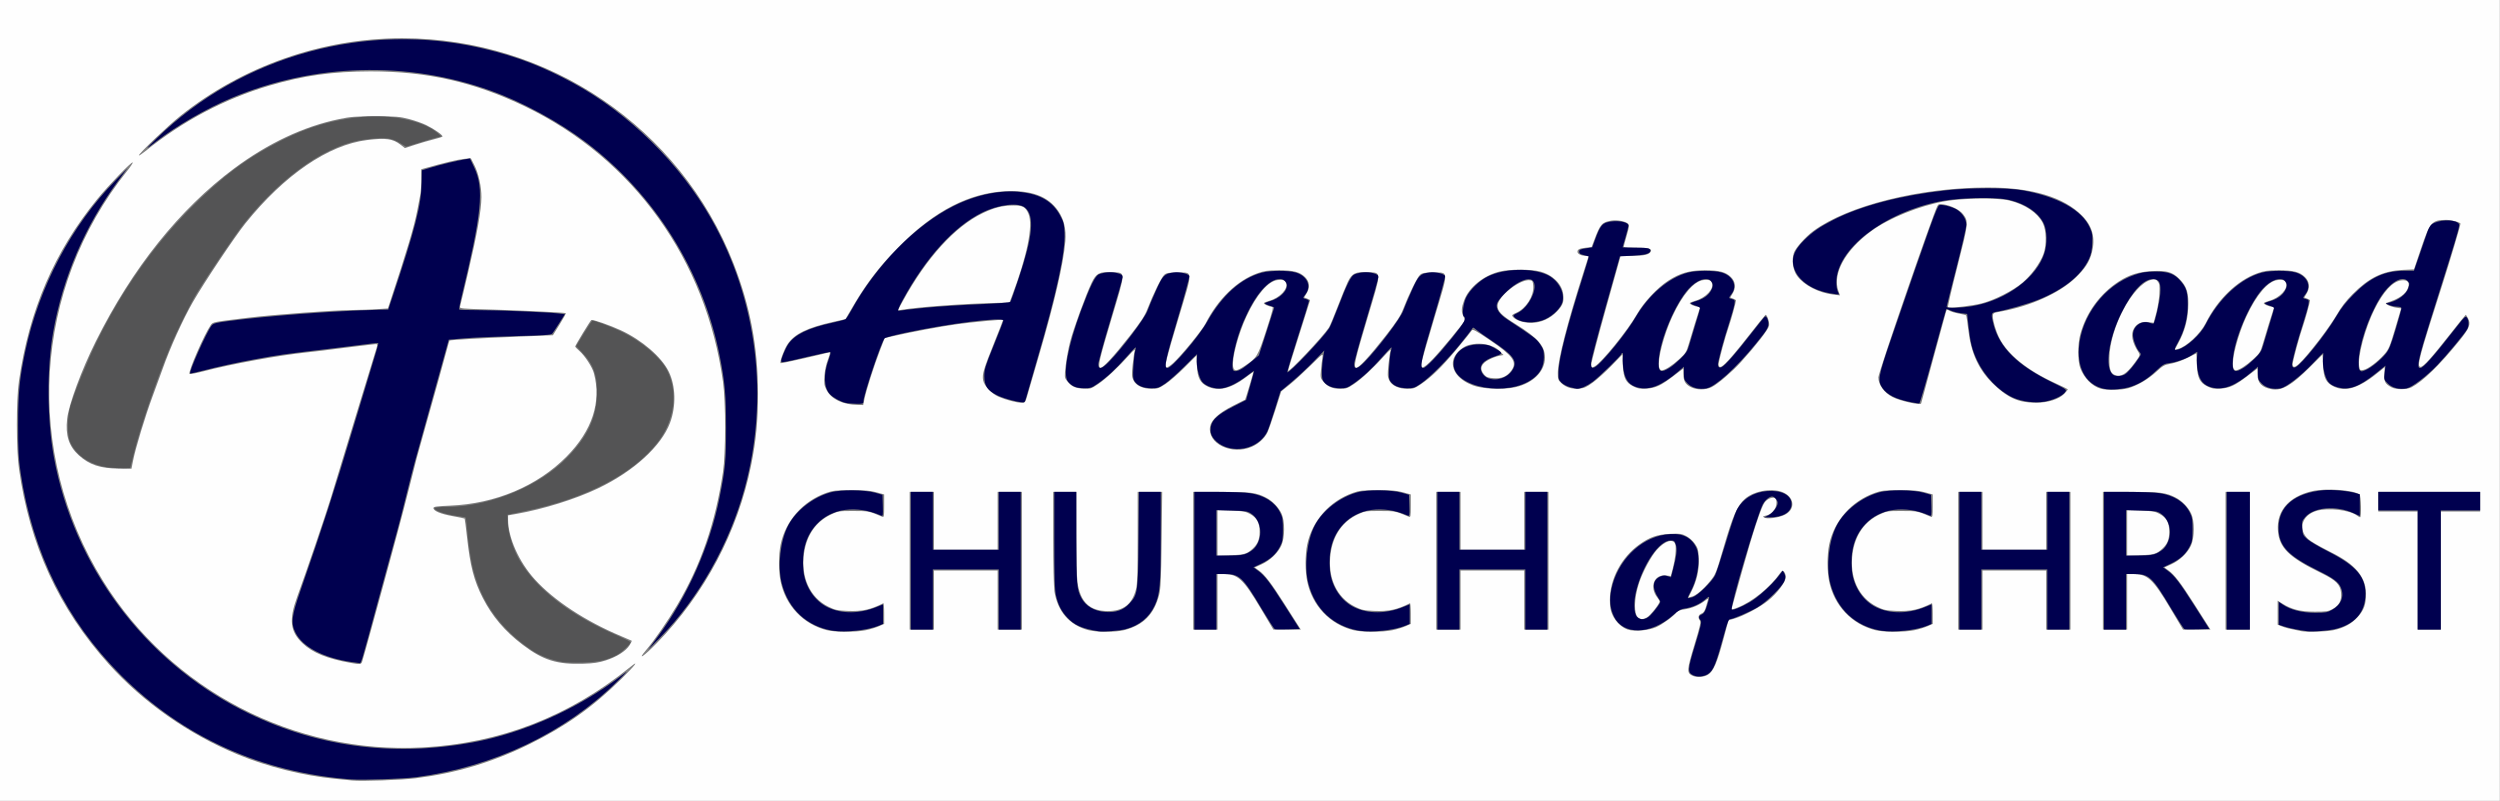 <?xml version="1.0" encoding="UTF-8" standalone="no"?>
<!-- Created with Inkscape (http://www.inkscape.org/) -->

<svg
   version="1.1"
   id="svg28600"
   width="300"
   height="96.111"
   viewBox="0 0 300 96.111"
   sodipodi:docname="NLsmall.svg"
   inkscape:version="1.1.1 (3bf5ae0d25, 2021-09-20)"
   xmlns:inkscape="http://www.inkscape.org/namespaces/inkscape"
   xmlns:sodipodi="http://sodipodi.sourceforge.net/DTD/sodipodi-0.dtd"
   xmlns="http://www.w3.org/2000/svg"
   xmlns:svg="http://www.w3.org/2000/svg">
  <rect x="0" y="0" width="300" height="96.111" fill="#808080" stroke="none"/>
  <defs
     id="defs28604" />
  <sodipodi:namedview
     id="namedview28602"
     pagecolor="#ffffff"
     bordercolor="#666666"
     borderopacity="1.0"
     inkscape:pageshadow="2"
     inkscape:pageopacity="0.0"
     inkscape:pagecheckerboard="0"
     showgrid="false"
     inkscape:zoom="1.0925782"
     inkscape:cx="-64.526276"
     inkscape:cy="27.915623"
     inkscape:window-width="1600"
     inkscape:window-height="829"
     inkscape:window-x="-8"
     inkscape:window-y="-8"
     inkscape:window-maximized="1"
     inkscape:current-layer="g28606"
     fit-margin-top="0"
     fit-margin-left="0"
     fit-margin-right="0"
     fit-margin-bottom="0" />
  <g
     inkscape:groupmode="layer"
     inkscape:label="Image"
     id="g28606"
     transform="translate(313.158,-160.191)">
    <g
       id="g29022"
       transform="matrix(0.434,0,0,0.434,-314.142,157.663)">
      <path
         style="fill:#fefefe;stroke-width:0.32"
         d="M 2.265,116.545 V 5.825 H 347.865 693.465 v 110.72 110.72 H 347.865 2.265 Z M 117.145,221.025 c 11.225,-1.409 21.311,-4.434 31.52,-9.455 10.045,-4.941 17.63,-10.33 25.52,-18.134 3.787,-3.746 4.919,-5.267 2.4,-3.226 -16.933,13.723 -36.013,21.121 -57.444,22.275 C 83.54,214.402 49.514,196.674 30.734,166.424 8.7,130.933 11.37,85.651 37.417,53.095 c 0.955,-1.193 1.65,-2.255 1.545,-2.36 -0.293,-0.293 -6.646,6.281 -9.785,10.125 -11.912,14.586 -18.88,30.784 -21.683,50.404 -0.767,5.366 -0.76,18.587 0.012,24.132 2.937,21.089 11.018,38.688 24.79,53.991 9.52,10.579 22.106,19.417 35.643,25.03 8.237,3.415 18.16,5.898 26.997,6.755 1.919,0.186 4.065,0.395 4.769,0.465 2.605,0.259 13.567,-0.126 17.44,-0.613 z m 357.376,-28.646 c 1.476,-0.9 2.537,-3.328 4.237,-9.695 l 1.426,-5.339 1.676,-0.487 c 2.496,-0.726 7.057,-3.16 9.259,-4.942 2.61,-2.112 4.905,-5.183 4.905,-6.562 0,-0.577 -0.222,-1.234 -0.494,-1.459 -0.414,-0.344 -0.578,-0.291 -1.01,0.327 -2.828,4.038 -7.823,8.072 -11.923,9.629 -1.555,0.591 -1.649,0.595 -1.483,0.063 0.098,-0.312 1.393,-4.96 2.877,-10.328 2.889,-10.449 5.222,-17.535 6.209,-18.861 0.693,-0.931 1.98,-1.492 2.747,-1.198 0.694,0.266 0.677,2.084 -0.028,3.107 -0.741,1.075 -1.363,1.522 -2.468,1.773 -0.826,0.188 -0.867,0.25 -0.356,0.535 0.809,0.453 3.685,0.096 5.422,-0.672 3.02,-1.336 3.125,-4.484 0.205,-6.097 -2.849,-1.573 -8.301,-0.787 -10.997,1.586 -2.106,1.854 -3.324,4.627 -5.872,13.373 -2.124,7.29 -2.215,7.515 -3.818,9.459 -1.92,2.327 -3.807,3.9 -5.055,4.213 l -0.887,0.223 0.795,-1.569 c 1.547,-3.053 2.211,-5.931 2.089,-9.048 -0.1,-2.556 -0.212,-2.995 -1.076,-4.238 -0.554,-0.797 -1.575,-1.704 -2.4,-2.131 -1.284,-0.666 -1.756,-0.729 -4.476,-0.601 -3.575,0.169 -5.584,0.867 -8.513,2.956 -4.908,3.503 -8.131,9.549 -8.124,15.245 0.003,2.114 0.157,2.994 0.749,4.266 0.869,1.866 2.535,3.446 4.222,4.002 1.782,0.588 5.704,0.254 7.822,-0.666 1.709,-0.743 4.891,-3.074 5.672,-4.156 0.231,-0.321 1.071,-0.628 2.08,-0.761 1.961,-0.26 4.074,-1.128 5.63,-2.315 0.936,-0.714 1.068,-0.747 0.918,-0.23 -0.096,0.332 -0.355,1.229 -0.575,1.994 -0.261,0.908 -0.642,1.483 -1.097,1.655 -0.925,0.352 -1.157,1.055 -0.607,1.84 0.399,0.569 0.237,1.335 -1.471,6.976 -2.064,6.815 -2.12,7.598 -0.6,8.373 1.17,0.597 3.198,0.486 4.391,-0.241 z m -19.267,-15.773 c -1.286,-0.94 -1.206,-5.241 0.176,-9.501 0.997,-3.074 3.348,-7.471 4.943,-9.244 2.336,-2.598 4.675,-3.247 5.133,-1.424 0.27,1.077 -0.068,4.143 -0.733,6.637 l -0.538,2.02 -1.341,-0.151 c -3.273,-0.369 -4.669,3.192 -2.389,6.091 0.351,0.447 0.639,0.946 0.639,1.11 0,0.641 -2.649,3.951 -3.523,4.403 -1.137,0.588 -1.629,0.6 -2.368,0.06 z m -352.849,12.151 c 0.156,-0.411 1.32,-4.551 2.587,-9.2 1.266,-4.649 2.78,-10.18 3.364,-12.292 0.584,-2.112 1.347,-4.92 1.696,-6.24 0.349,-1.32 1.359,-5.064 2.244,-8.32 0.885,-3.256 2.342,-8.872 3.239,-12.48 1.874,-7.545 1.91,-7.677 4.26,-16 2.531,-8.962 5.218,-18.633 5.999,-21.595 0.371,-1.405 0.712,-2.593 0.759,-2.64 0.172,-0.172 9.24,-0.692 18.795,-1.078 l 9.803,-0.396 0.597,-0.963 c 0.328,-0.529 0.917,-1.477 1.308,-2.105 1.147,-1.842 1.743,-2.956 1.632,-3.051 -0.194,-0.165 -13.83,-0.806 -21.63,-1.018 -6.914,-0.187 -7.749,-0.266 -7.608,-0.723 0.087,-0.282 0.527,-2.096 0.979,-4.032 0.451,-1.936 1.023,-4.384 1.272,-5.44 2.461,-10.474 3.667,-17.311 3.678,-20.852 0.009,-2.912 -0.775,-6.493 -1.918,-8.757 l -1.009,-1.998 -1.973,0.196 c -1.676,0.167 -5.493,1.076 -10.533,2.508 l -1.2,0.341 v 2.825 c 0,1.554 -0.136,3.516 -0.302,4.361 -0.166,0.845 -0.536,2.76 -0.822,4.256 -0.832,4.354 -2.812,11.003 -7.527,25.28 l -0.581,1.76 -2.984,0.204 c -1.641,0.112 -4.805,0.22 -7.03,0.24 -5.203,0.046 -21.54,1.254 -28.594,2.115 -9.881,1.205 -9.76,1.181 -10.381,2.061 -1.766,2.499 -6.344,13.04 -5.859,13.491 0.132,0.123 1.825,-0.191 3.761,-0.698 7.76,-2.033 20.67,-4.397 28.64,-5.246 2.552,-0.272 6.152,-0.704 8,-0.96 1.848,-0.256 4.8,-0.621 6.56,-0.811 1.76,-0.19 3.596,-0.407 4.08,-0.483 0.969,-0.152 1.019,-0.039 0.58,1.319 -0.365,1.128 -2.284,7.403 -4.444,14.528 -1.424,4.697 -5.421,17.842 -8.126,26.72 -1.403,4.604 -6.9,20.747 -9.262,27.2 -2.357,6.437 -1.992,9.636 1.471,12.912 2.8,2.648 6.846,4.287 13.461,5.454 2.488,0.439 2.715,0.409 3.02,-0.394 z m 67.38,-0.337 c 3.028,-0.969 5.572,-2.597 6.561,-4.196 0.392,-0.634 0.66,-1.192 0.596,-1.24 -0.064,-0.048 -1.413,-0.631 -2.997,-1.294 -9.795,-4.103 -18.56,-9.874 -23.824,-15.687 -4.356,-4.81 -7.376,-11.553 -7.376,-16.467 v -1.208 l 2.32,-0.407 c 7.414,-1.301 16.377,-4.107 22.571,-7.065 9.83,-4.694 17.486,-11.669 19.904,-18.132 1.719,-4.594 1.577,-10.182 -0.358,-14.141 -1.981,-4.052 -7.417,-8.739 -13.274,-11.446 -3.035,-1.403 -7.782,-3.043 -8.149,-2.815 -0.302,0.187 -4.453,7.009 -4.453,7.319 0,0.112 0.529,0.667 1.177,1.234 1.493,1.308 3.52,4.424 3.983,6.123 2.159,7.934 -0.451,15.901 -7.559,23.077 -8.074,8.151 -19.605,13.01 -32.16,13.55 -3.739,0.161 -4.64,0.29 -4.64,0.662 0,0.813 1.968,1.648 5.285,2.244 1.775,0.319 3.276,0.632 3.336,0.697 0.06,0.065 0.354,2.349 0.654,5.077 0.888,8.079 1.915,12.048 4.346,16.802 2.629,5.14 6.116,9.244 11.019,12.967 5.669,4.305 9.501,5.51 16.8,5.281 2.836,-0.089 4.267,-0.303 6.24,-0.935 z m 14.139,-4.829 c 13.241,-13.629 22.331,-30.783 26.031,-49.123 1.358,-6.733 1.904,-12.373 1.904,-19.683 0,-12.918 -2.132,-24.261 -6.795,-36.16 -14.689,-37.478 -51.126,-62.235 -91.599,-62.235 -22.093,0 -43.989,7.659 -61.28,21.434 -3.422,2.726 -11.52,10.431 -11.52,10.961 0,0.16 0.828,-0.378 1.84,-1.197 10.25,-8.289 21.882,-14.436 34.197,-18.072 9.422,-2.782 17.572,-3.933 27.963,-3.95 15.569,-0.025 28.855,2.98 42.72,9.663 30.069,14.494 50.118,42.378 54.783,76.194 0.773,5.6 0.766,19.755 -0.011,24.96 -2.105,14.095 -6.109,25.697 -12.727,36.881 -2.512,4.245 -6.254,9.648 -8.531,12.319 -2.623,3.077 -0.618,1.755 3.024,-1.994 z m 57.774,-3.513 c 1.184,-0.251 2.804,-0.744 3.6,-1.096 l 1.447,-0.64 v -2.925 c 0,-1.609 -0.108,-2.87 -0.24,-2.804 -3.584,1.8 -5.846,2.286 -9.893,2.123 -2.809,-0.113 -3.451,-0.253 -5.291,-1.159 -5.134,-2.528 -7.696,-8.185 -6.724,-14.852 0.729,-5.001 3.294,-8.674 7.427,-10.633 1.999,-0.947 2.246,-0.986 6.241,-0.974 4.236,0.012 4.137,-0.007 7.92,1.581 0.512,0.215 0.56,-0.041 0.56,-2.964 v -3.199 l -2.16,-0.596 c -1.671,-0.461 -3.246,-0.594 -6.96,-0.587 -4.188,0.008 -5.065,0.103 -6.88,0.748 -6.462,2.298 -11.269,7.729 -12.64,14.283 -0.6,2.868 -0.599,7.378 0.002,10.24 1.39,6.621 6.187,11.711 12.639,13.414 2.288,0.604 8.19,0.625 10.953,0.039 z m 71.457,-0.029 c 5.259,-1.37 8.242,-4.411 9.63,-9.818 0.418,-1.627 0.545,-4.501 0.672,-15.206 l 0.157,-13.2 h -3.394 -3.394 v 12.573 c 0,10.099 -0.094,12.932 -0.476,14.401 -1.076,4.133 -3.51,5.992 -7.827,5.979 -4.97,-0.015 -7.545,-2.471 -8.338,-7.957 -0.168,-1.164 -0.309,-7.264 -0.312,-13.556 l -0.006,-11.44 h -3.2 -3.2 l 0.003,12.72 c 0.001,7.215 0.146,13.62 0.334,14.8 0.883,5.54 4.164,9.313 9.297,10.694 2.335,0.628 7.664,0.633 10.056,0.01 z m 74.143,0.029 c 1.184,-0.251 2.804,-0.744 3.6,-1.096 l 1.447,-0.64 v -2.925 c 0,-1.609 -0.108,-2.87 -0.24,-2.804 -3.584,1.8 -5.846,2.286 -9.893,2.123 -2.809,-0.113 -3.451,-0.253 -5.291,-1.159 -5.134,-2.528 -7.696,-8.185 -6.724,-14.852 0.729,-5.001 3.294,-8.674 7.427,-10.633 1.999,-0.947 2.246,-0.986 6.241,-0.974 4.236,0.012 4.137,-0.007 7.92,1.581 0.512,0.215 0.56,-0.041 0.56,-2.964 v -3.199 l -2.16,-0.596 c -1.671,-0.461 -3.246,-0.594 -6.96,-0.587 -4.188,0.008 -5.065,0.103 -6.88,0.748 -6.462,2.298 -11.269,7.729 -12.64,14.283 -0.6,2.868 -0.599,7.378 0.003,10.24 1.39,6.621 6.187,11.711 12.639,13.414 2.288,0.604 8.19,0.625 10.953,0.039 z m 144.32,0 c 1.184,-0.251 2.804,-0.744 3.6,-1.096 l 1.447,-0.64 v -2.925 c 0,-1.609 -0.108,-2.87 -0.24,-2.804 -3.584,1.8 -5.846,2.286 -9.893,2.123 -2.809,-0.113 -3.451,-0.253 -5.291,-1.159 -5.134,-2.528 -7.696,-8.185 -6.724,-14.852 0.729,-5.001 3.294,-8.674 7.427,-10.633 1.999,-0.947 2.246,-0.986 6.241,-0.974 4.236,0.012 4.137,-0.007 7.92,1.581 0.512,0.215 0.56,-0.041 0.56,-2.964 v -3.199 l -2.16,-0.596 c -1.671,-0.461 -3.246,-0.594 -6.96,-0.587 -4.188,0.008 -5.065,0.103 -6.88,0.748 -6.462,2.298 -11.269,7.729 -12.64,14.283 -0.6,2.868 -0.599,7.378 0.003,10.24 1.39,6.621 6.187,11.711 12.639,13.414 2.288,0.604 8.19,0.625 10.953,0.039 z m 115.809,0.006 c 2.939,-0.623 5.048,-1.776 6.788,-3.711 1.707,-1.898 2.253,-3.447 2.253,-6.388 1.3e-4,-2.609 -1.044,-5.014 -3.038,-6.999 -1.803,-1.795 -3.743,-3.044 -8.186,-5.272 -1.97,-0.987 -4.085,-2.238 -4.7,-2.778 -2.998,-2.632 -1.878,-6.619 2.205,-7.848 3.167,-0.953 9.153,-0.271 11.201,1.277 0.35,0.264 0.743,0.485 0.875,0.49 0.43,0.018 0.278,-5.962 -0.16,-6.304 -1.614,-1.262 -9.388,-1.8 -13.167,-0.912 -6.292,1.479 -9.729,5.382 -9.416,10.693 0.289,4.905 2.973,7.563 12.116,12.002 3.934,1.91 5.142,3.119 5.358,5.363 0.204,2.127 -0.466,3.446 -2.278,4.484 -1.193,0.684 -1.72,0.764 -5.013,0.764 -3.954,0 -6.388,-0.617 -9.04,-2.29 l -1.2,-0.758 v 3.329 3.329 l 1.2,0.477 c 1.036,0.412 2.061,0.663 5.36,1.312 1.559,0.307 6.908,0.149 8.842,-0.261 z m -386.922,-8.339 v -8.16 h 8.8 8.8 v 8.16 8.16 h 3.36 3.36 v -19.04 -19.04 h -3.36 -3.36 v 8 8 h -8.8 -8.8 v -8 -8 h -3.36 -3.36 v 19.04 19.04 h 3.36 3.36 z m 78.4,0.48 v -7.68 l 1.52,0.002 c 4.128,0.005 5.531,1.285 10.44,9.52 l 3.48,5.838 h 3.796 3.796 l -1.072,-1.68 c -0.59,-0.924 -2.264,-3.552 -3.721,-5.84 -3.337,-5.242 -5.188,-7.654 -6.731,-8.772 l -1.214,-0.88 1.936,-0.889 c 2.331,-1.07 4.512,-3.165 5.439,-5.225 0.979,-2.176 1.006,-6.68 0.052,-8.743 -0.828,-1.791 -2.559,-3.573 -4.369,-4.498 -2.655,-1.357 -4.151,-1.546 -12.311,-1.55 l -7.76,-0.004 v 19.04 19.04 h 3.36 3.36 z m 0,-19.039 v -6.32 l 3.765,0.134 c 3.248,0.116 3.96,0.242 5.184,0.919 1.931,1.069 2.692,2.463 2.686,4.918 -0.005,2.154 -0.516,3.403 -1.927,4.709 -1.545,1.43 -2.353,1.671 -6.109,1.818 l -3.6,0.141 z m 67.2,18.559 v -8.16 h 8.8 8.8 v 8.16 8.16 h 3.36 3.36 v -19.04 -19.04 h -3.36 -3.36 v 8 8 h -8.8 -8.8 v -8 -8 h -3.36 -3.36 v 19.04 19.04 h 3.36 3.36 z m 144.32,0 v -8.16 h 8.8 8.8 v 8.16 8.16 h 3.36 3.36 v -19.04 -19.04 h -3.36 -3.36 v 8 8 h -8.8 -8.8 v -8 -8 h -3.36 -3.36 v 19.04 19.04 h 3.36 3.36 z m 40,0.48 v -7.68 l 1.52,0.002 c 4.128,0.005 5.531,1.285 10.44,9.52 l 3.48,5.838 h 3.796 3.796 l -1.072,-1.68 c -0.59,-0.924 -2.264,-3.552 -3.721,-5.84 -3.337,-5.242 -5.188,-7.654 -6.731,-8.772 l -1.214,-0.88 1.936,-0.889 c 2.331,-1.07 4.512,-3.165 5.439,-5.225 0.979,-2.176 1.006,-6.68 0.052,-8.743 -0.828,-1.791 -2.559,-3.573 -4.369,-4.498 -2.655,-1.357 -4.151,-1.546 -12.311,-1.55 l -7.76,-0.004 v 19.04 19.04 h 3.36 3.36 z m 0,-19.039 v -6.32 l 3.765,0.134 c 3.248,0.116 3.96,0.242 5.184,0.919 1.931,1.069 2.692,2.463 2.686,4.918 -0.005,2.154 -0.516,3.403 -1.927,4.709 -1.545,1.43 -2.353,1.671 -6.109,1.818 l -3.6,0.141 z m 33.92,7.679 v -19.04 h -3.36 -3.36 v 19.04 19.04 h 3.36 3.36 z m 52.8,2.72 v -16.32 h 5.44 5.44 v -2.72 -2.72 h -14.08 -14.08 v 2.72 2.72 h 5.44 5.44 v 16.32 16.32 h 3.2 3.2 z m -638.095,-30.32 c 0.692,-3.538 3.368,-12.354 5.464,-18 1.078,-2.904 2.289,-6.216 2.692,-7.36 2.093,-5.948 5.643,-13.788 8.448,-18.656 3.113,-5.404 11.541,-18.02 14.47,-21.661 10.777,-13.395 22.878,-21.682 33.628,-23.03 5.194,-0.651 7.131,-0.379 9.292,1.304 l 1.178,0.918 2.829,-0.925 c 1.556,-0.509 3.834,-1.172 5.062,-1.474 1.228,-0.302 2.343,-0.651 2.478,-0.775 0.32,-0.294 -2.111,-2.031 -4.47,-3.194 -1.021,-0.504 -3.152,-1.256 -4.736,-1.672 -2.566,-0.674 -3.578,-0.756 -9.28,-0.756 -5.512,0 -6.911,0.106 -10.08,0.766 -9.766,2.032 -19.616,6.665 -28.987,13.634 -15.086,11.219 -28.154,27.546 -38.29,47.841 -3.942,7.894 -7.465,17.426 -7.923,21.439 -0.513,4.494 0.477,7.572 3.231,10.048 2.978,2.678 5.909,3.643 11.19,3.685 l 3.381,0.027 0.423,-2.16 z m 309.351,-3.911 c 1.813,-0.801 3.449,-2.28 4.257,-3.849 0.317,-0.616 1.318,-3.448 2.223,-6.293 l 1.646,-5.173 2.309,-1.853 c 1.27,-1.019 3.873,-3.398 5.786,-5.286 3.446,-3.401 3.476,-3.422 3.289,-2.253 -0.104,0.648 -0.282,2.191 -0.397,3.428 -0.199,2.144 -0.167,2.299 0.696,3.324 1.154,1.371 2.549,1.948 4.714,1.948 1.493,0 1.988,-0.18 3.746,-1.36 2.124,-1.426 5.762,-4.832 8.63,-8.08 0.933,-1.056 1.59,-1.632 1.46,-1.28 -0.129,0.352 -0.392,2.117 -0.584,3.922 -0.307,2.89 -0.284,3.417 0.193,4.417 0.702,1.473 2.605,2.365 5.063,2.374 1.566,0.006 2.045,-0.153 3.582,-1.193 3.098,-2.096 5.87,-4.797 9.961,-9.706 2.188,-2.626 4.101,-4.994 4.252,-5.264 0.225,-0.402 1.083,0.055 4.751,2.529 6.623,4.467 7.871,6.183 6.201,8.529 -1.187,1.667 -2.662,2.324 -4.86,2.165 -1.633,-0.118 -2.073,-0.283 -2.702,-1.015 -1.365,-1.587 -0.879,-2.999 1.437,-4.172 0.839,-0.425 2.069,-0.875 2.732,-1 l 1.206,-0.226 -1.034,-1.067 c -1.812,-1.869 -5.615,-2.594 -8.725,-1.662 -1.919,0.575 -3.921,2.638 -4.2,4.329 -0.456,2.761 1.636,5.337 5.545,6.827 2.562,0.976 8.341,1.216 11.638,0.482 4.921,-1.095 8.234,-4.39 8.234,-8.19 0,-3.196 -1.981,-5.465 -8.055,-9.227 -3.959,-2.453 -5.051,-3.554 -5.051,-5.097 0,-2.557 6.221,-7.455 8.974,-7.067 0.691,0.098 0.798,0.293 0.883,1.626 0.178,2.765 -1.987,6.172 -4.677,7.362 -1.2,0.531 -1.325,0.676 -0.96,1.117 0.804,0.972 2.912,1.671 5.06,1.678 2.677,0.009 5.356,-1.202 7.269,-3.286 1.536,-1.673 1.838,-2.538 1.606,-4.602 -0.322,-2.855 -2.958,-5.44 -6.462,-6.337 -2.479,-0.634 -8.323,-0.632 -11.023,0.005 -4.457,1.05 -8.564,4.357 -9.923,7.988 -0.789,2.108 -0.834,3.191 -0.187,4.432 0.262,0.502 0.38,1.078 0.261,1.28 -0.732,1.247 -6.723,8.458 -8.78,10.565 -2.643,2.709 -3.372,2.92 -3.045,0.881 0.102,-0.638 1.714,-6.254 3.582,-12.481 3.989,-13.297 4.025,-12.359 -0.477,-12.359 -2.38,0 -2.951,0.103 -3.559,0.64 -0.773,0.683 -3.139,5.488 -4.649,9.44 -0.727,1.904 -1.74,3.451 -4.896,7.483 -4.422,5.649 -7.498,8.967 -8.113,8.751 -0.749,-0.263 -0.327,-2.11 3.131,-13.701 3.989,-13.37 3.986,-12.52 0.043,-12.719 -3.345,-0.169 -4.349,0.327 -5.485,2.706 -0.494,1.034 -1.752,4.112 -2.796,6.84 -1.044,2.728 -2.128,5.32 -2.408,5.76 -1.529,2.399 -11.291,12.731 -11.291,11.95 0,-0.196 1.368,-4.626 3.04,-9.845 1.672,-5.219 3.04,-9.559 3.04,-9.645 0,-0.086 -0.371,-0.297 -0.825,-0.47 l -0.825,-0.314 0.665,-1.076 c 1.022,-1.653 0.883,-3.247 -0.394,-4.524 -1.462,-1.462 -3.248,-1.919 -7.421,-1.901 -2.941,0.013 -3.894,0.149 -5.793,0.831 -5.6,2.011 -10.939,7.191 -14.301,13.873 -0.913,1.815 -6.71,8.9 -8.979,10.974 -0.827,0.756 -1.659,1.278 -1.849,1.16 -0.553,-0.342 -0.186,-1.827 3.422,-13.855 3.989,-13.297 4.025,-12.359 -0.477,-12.359 -2.38,0 -2.951,0.103 -3.559,0.64 -0.773,0.683 -3.139,5.488 -4.649,9.44 -0.727,1.904 -1.74,3.451 -4.896,7.483 -4.422,5.649 -7.498,8.967 -8.113,8.751 -0.749,-0.263 -0.327,-2.11 3.131,-13.701 3.989,-13.37 3.986,-12.52 0.043,-12.719 -3.429,-0.173 -4.33,0.301 -5.591,2.94 -1.621,3.394 -5.083,12.89 -5.967,16.367 -0.447,1.759 -0.985,4.677 -1.196,6.485 -0.363,3.11 -0.349,3.331 0.255,4.14 1.221,1.635 2.241,2.147 4.529,2.271 2.087,0.113 2.21,0.076 4.205,-1.27 2.154,-1.454 5.79,-4.857 8.66,-8.107 0.933,-1.056 1.59,-1.632 1.46,-1.28 -0.129,0.352 -0.392,2.117 -0.584,3.922 -0.307,2.89 -0.284,3.417 0.193,4.417 0.702,1.472 2.605,2.365 5.059,2.375 1.591,0.006 2.044,-0.152 3.84,-1.343 1.12,-0.743 3.496,-2.814 5.279,-4.603 l 3.243,-3.253 0.133,2.781 c 0.161,3.371 0.87,4.763 2.935,5.763 2.911,1.409 6.432,0.609 10.367,-2.357 1.276,-0.962 2.32,-1.715 2.32,-1.673 0,0.258 -2.193,7.623 -2.286,7.677 -0.063,0.036 -1.544,0.784 -3.291,1.661 -3.897,1.956 -6.09,3.94 -6.402,5.791 -0.797,4.72 6.031,8.013 11.555,5.573 z m -5.165,-22.038 c -0.46,-2.094 1.335,-8.956 3.66,-13.99 2.777,-6.013 6.067,-9.841 8.649,-10.063 1.525,-0.131 1.935,0.006 2.278,0.758 0.727,1.596 -1.665,4.161 -4.663,5 -0.8,0.224 -1.455,0.51 -1.455,0.635 0,0.312 1.501,0.97 2.214,0.97 0.515,0 0.333,0.773 -1.537,6.541 -2.338,7.212 -2.54,7.547 -5.913,9.803 -2.262,1.514 -2.96,1.588 -3.232,0.346 z m -101.915,8.669 c 0.506,-2.441 2.609,-9.01 4.244,-13.261 l 1.316,-3.421 2.252,-0.515 c 5.264,-1.204 13.468,-2.731 17.932,-3.339 4.093,-0.557 12.347,-1.332 12.542,-1.177 0.034,0.027 -1.081,2.895 -2.479,6.373 -2.906,7.234 -3.342,8.713 -3.04,10.322 0.29,1.545 2.352,3.732 4.316,4.577 2.011,0.865 4.99,1.64 6.306,1.64 0.979,0 1.056,-0.091 1.56,-1.84 0.291,-1.012 1.75,-6.016 3.241,-11.12 4.378,-14.982 6.791,-25.423 7.326,-31.694 0.278,-3.262 -0.376,-6.044 -1.967,-8.369 -2.796,-4.085 -7.419,-5.803 -14.658,-5.448 -9.893,0.485 -19.329,5.317 -28.873,14.783 -5.386,5.343 -9.309,10.368 -13.029,16.691 l -2.285,3.883 -3.2,0.712 c -7.421,1.651 -10.911,3.362 -12.857,6.304 -0.976,1.474 -2.19,4.837 -1.864,5.163 0.138,0.138 12.422,-2.638 13.496,-3.05 0.286,-0.11 0.154,0.548 -0.408,2.031 -0.511,1.349 -0.889,3.117 -0.983,4.594 -0.132,2.071 -0.051,2.597 0.592,3.836 1.32,2.543 4.494,4.063 8.642,4.137 l 1.497,0.027 0.382,-1.84 z m 10.54,-26.844 c 6.588,-12.061 14.483,-20.741 22.208,-24.416 3.154,-1.501 5.386,-2.053 8.402,-2.08 2.561,-0.023 3.367,0.421 4.158,2.289 1.354,3.2 -0.385,11.797 -4.648,22.97 l -0.61,1.6 -3.153,0.067 c -9.142,0.195 -21.378,1.066 -26.482,1.885 l -1.249,0.2 z m 281.603,28.219 c 0,-0.08 1.426,-5.371 3.17,-11.76 1.743,-6.389 3.333,-12.227 3.532,-12.975 0.348,-1.304 0.391,-1.341 1.07,-0.905 0.389,0.25 1.559,0.609 2.6,0.798 1.041,0.189 1.964,0.415 2.052,0.503 0.088,0.088 0.349,1.812 0.581,3.832 0.771,6.722 2.951,11.387 7.188,15.381 3.921,3.696 6.839,4.95 11.521,4.95 3.321,0 6.322,-0.937 7.831,-2.446 0.626,-0.626 1.066,-1.21 0.978,-1.299 -0.088,-0.088 -1.646,-0.841 -3.461,-1.673 -7.734,-3.543 -13.131,-7.904 -15.45,-12.483 -0.937,-1.85 -1.771,-4.642 -1.771,-5.929 0,-0.98 0.03,-0.998 2.32,-1.417 8.1,-1.482 15.992,-5.04 20.402,-9.201 2.727,-2.573 3.983,-4.501 4.664,-7.159 1.003,-3.917 0.121,-7.232 -2.681,-10.071 -5.132,-5.2 -13.921,-7.833 -26.146,-7.831 -18.704,0.003 -38.581,4.956 -48.19,12.009 -2.192,1.609 -4.971,4.728 -5.417,6.079 -0.65,1.969 -0.268,4.718 0.874,6.296 1.911,2.64 6.006,4.755 10.146,5.242 l 1.739,0.204 -0.442,-1.241 c -1.689,-4.737 1.875,-11.235 9.062,-16.526 4.86,-3.578 13.349,-7.014 20.41,-8.26 5.14,-0.907 14.596,-1.014 17.838,-0.201 4.362,1.093 7.758,3.383 9.174,6.185 1.037,2.052 1.126,6.137 0.188,8.665 -0.949,2.557 -3.35,5.82 -5.803,7.887 -2.557,2.154 -7.461,4.665 -11.005,5.633 -2.536,0.693 -9.21,1.489 -9.559,1.14 -0.115,-0.114 1.066,-5.215 2.624,-11.335 3.071,-12.066 3.101,-12.335 1.558,-14.387 -0.899,-1.196 -3.341,-2.423 -5.427,-2.728 -1.155,-0.169 -1.399,-0.101 -1.708,0.476 -1.221,2.281 -16.304,46.082 -16.304,47.345 0,2.046 1.601,4.264 3.951,5.475 2.121,1.093 7.889,2.354 7.889,1.725 z m -57.87,-4.526 c 1.68,-0.859 5.625,-4.244 8.022,-6.881 4.212,-4.635 7.595,-9.009 7.796,-10.08 0.165,-0.877 -0.525,-3.008 -0.973,-3.008 -0.071,0 -2.133,2.556 -4.583,5.68 -6.379,8.137 -8.391,10.049 -8.391,7.975 0,-0.85 1.863,-7.736 2.871,-10.615 0.609,-1.738 1.929,-6.543 1.929,-7.021 0,-0.107 -0.36,-0.331 -0.8,-0.499 l -0.8,-0.304 0.639,-1.048 c 1.003,-1.644 0.851,-3.302 -0.418,-4.571 -1.462,-1.462 -3.248,-1.919 -7.421,-1.901 -4.09,0.018 -6.74,0.784 -9.953,2.878 -3.031,1.976 -6.781,5.993 -8.607,9.218 -2.507,4.429 -9.862,13.508 -11.722,14.47 -0.918,0.475 -0.918,0.475 -0.918,-0.544 0,-0.56 1.826,-7.548 4.058,-15.528 l 4.058,-14.509 h 3.323 c 3.152,0 4.423,-0.277 4.943,-1.077 0.556,-0.856 -0.484,-1.163 -3.941,-1.163 -1.914,0 -3.481,-0.114 -3.481,-0.254 0,-0.14 0.37,-1.529 0.821,-3.087 0.712,-2.455 0.76,-2.894 0.365,-3.29 -0.662,-0.662 -3.036,-1.116 -4.533,-0.868 -2.685,0.446 -3.151,0.965 -4.791,5.335 l -0.752,2.004 -1.555,0.166 c -1.76,0.188 -2.355,0.471 -2.355,1.122 0,0.596 1.012,1.112 2.181,1.112 h 0.943 l -1.251,3.92 c -4.711,14.76 -7.302,24.868 -7.309,28.512 -0.003,1.674 0.099,1.967 0.968,2.779 1.286,1.201 2.887,1.694 4.949,1.523 1.42,-0.118 2.041,-0.401 3.901,-1.78 1.217,-0.902 3.521,-2.993 5.12,-4.645 l 2.907,-3.005 0.128,2.92 c 0.156,3.568 0.829,4.893 3.022,5.955 1.194,0.578 1.835,0.676 3.588,0.551 2.56,-0.184 3.916,-0.827 7.493,-3.556 l 2.641,-2.015 0.017,1.686 c 0.017,1.744 0.532,2.666 1.9,3.401 1.698,0.912 4.24,0.931 5.973,0.044 z m -14.598,-5.519 c -0.46,-2.094 1.335,-8.956 3.66,-13.99 2.777,-6.013 6.067,-9.841 8.649,-10.063 1.525,-0.131 1.935,0.006 2.278,0.758 0.727,1.596 -1.665,4.161 -4.663,5 -0.8,0.224 -1.455,0.51 -1.455,0.635 0,0.328 1.516,0.97 2.289,0.97 0.461,0 0.603,0.148 0.471,0.49 -0.268,0.697 -2.283,7.239 -3.071,9.97 -0.602,2.085 -0.851,2.469 -2.657,4.11 -1.983,1.801 -3.944,3.03 -4.834,3.03 -0.257,0 -0.557,-0.409 -0.667,-0.909 z m 129.771,5.842 c 2.537,-0.741 5.486,-2.482 7.751,-4.576 1.79,-1.655 2.194,-1.874 4.067,-2.205 1.154,-0.204 3.168,-0.919 4.525,-1.607 l 2.445,-1.24 0.123,3.074 c 0.15,3.736 0.794,5.04 3.025,6.12 1.194,0.578 1.835,0.676 3.588,0.551 2.56,-0.184 3.916,-0.827 7.493,-3.556 l 2.641,-2.015 0.017,1.686 c 0.023,2.345 1.241,3.588 3.983,4.065 2.786,0.484 5.481,-1.094 10.604,-6.209 l 3.404,-3.399 0.128,2.921 c 0.154,3.524 0.836,4.898 2.937,5.915 3.464,1.677 7.251,0.391 13.007,-4.417 l 1.12,-0.936 -0.11,1.91 c -0.121,2.111 0.248,2.785 2.029,3.71 1.262,0.655 4.205,0.642 5.49,-0.025 3.115,-1.617 7.83,-6.205 13.206,-12.85 2.828,-3.496 3.269,-4.615 2.444,-6.21 -0.284,-0.549 -0.575,-0.999 -0.646,-0.999 -0.071,0 -2.133,2.556 -4.583,5.68 -4.87,6.211 -7.142,8.72 -7.9,8.72 -1.14,0 -0.537,-2.278 6.025,-22.758 2.019,-6.301 5.003,-16.334 5.003,-16.822 0,-0.402 -2.462,-1.059 -3.969,-1.059 -3.931,0 -4.492,0.635 -6.918,7.835 l -1.969,5.842 -3.092,0.155 c -5.542,0.278 -9.345,2.127 -13.972,6.792 -1.719,1.733 -3.086,3.506 -4.16,5.397 -0.88,1.549 -3.127,4.789 -4.994,7.201 -5.217,6.739 -7.326,8.66 -7.326,6.672 0,-0.85 1.863,-7.736 2.871,-10.615 0.609,-1.738 1.929,-6.543 1.929,-7.021 0,-0.107 -0.36,-0.331 -0.8,-0.499 l -0.8,-0.304 0.639,-1.048 c 1.003,-1.644 0.851,-3.302 -0.418,-4.571 -1.462,-1.462 -3.248,-1.919 -7.421,-1.901 -2.941,0.013 -3.894,0.149 -5.793,0.831 -5.546,1.992 -10.998,7.253 -14.211,13.713 -1.486,2.989 -5.427,6.661 -7.743,7.215 l -0.866,0.207 0.957,-1.767 c 1.744,-3.219 2.588,-6.174 2.769,-9.693 0.215,-4.176 -0.339,-6.019 -2.441,-8.121 -1.942,-1.942 -3.505,-2.384 -7.636,-2.155 -3.672,0.203 -6.226,1.002 -9.065,2.837 -5.255,3.396 -9.085,8.647 -10.719,14.695 -0.715,2.645 -0.72,7.294 -0.011,9.217 1.032,2.796 3.266,5.063 5.669,5.754 1.718,0.494 5.759,0.422 7.671,-0.137 z m -3.761,-3.648 c -1.215,-0.502 -1.538,-1.54 -1.494,-4.805 0.111,-8.219 6.46,-20.133 11.444,-21.475 1.177,-0.317 1.336,-0.283 1.892,0.404 0.52,0.642 0.587,1.141 0.464,3.471 -0.079,1.496 -0.469,3.904 -0.868,5.35 l -0.724,2.629 -1.399,-0.192 c -1.822,-0.25 -3.151,0.317 -4.013,1.712 -0.976,1.58 -0.561,3.853 1.197,6.555 0.553,0.85 0.548,0.864 -1.023,3.01 -2.246,3.069 -3.816,4.027 -5.477,3.341 z m 32.71,-2.194 c -0.46,-2.094 1.335,-8.956 3.66,-13.99 2.777,-6.013 6.067,-9.841 8.649,-10.063 1.525,-0.131 1.935,0.006 2.278,0.758 0.727,1.596 -1.665,4.161 -4.663,5 -0.8,0.224 -1.455,0.51 -1.455,0.635 0,0.328 1.516,0.97 2.289,0.97 0.461,0 0.603,0.148 0.471,0.49 -0.268,0.697 -2.283,7.239 -3.071,9.97 -0.602,2.085 -0.851,2.469 -2.657,4.11 -1.983,1.801 -3.944,3.03 -4.834,3.03 -0.257,0 -0.557,-0.409 -0.667,-0.909 z m 34.864,-0.123 c -0.496,-2.645 1.61,-10.571 4.192,-15.773 2.464,-4.964 5.007,-7.733 7.397,-8.054 1.729,-0.232 2.433,0.45 1.966,1.904 -0.586,1.828 -2.513,3.2 -6.031,4.295 -0.701,0.218 1.049,1.077 2.717,1.333 l 1.351,0.207 -1.654,5.589 c -1.514,5.115 -1.772,5.722 -3.046,7.149 -1.826,2.046 -4.448,4.006 -5.692,4.255 -0.933,0.187 -1.006,0.131 -1.201,-0.905 z"
         id="path29028" />
      <path
         style="fill:#545455;stroke-width:0.32"
         d="m 157.839,188.878 c -3.003,-0.475 -6.199,-1.693 -8.518,-3.246 -8.397,-5.624 -13.697,-12.821 -16.116,-21.888 -0.737,-2.762 -1.47,-7.602 -1.831,-12.08 -0.124,-1.54 -0.327,-2.8 -0.451,-2.8 -0.124,0 -1.583,-0.232 -3.242,-0.516 -3.09,-0.529 -5.588,-1.507 -5.249,-2.056 0.105,-0.169 1.479,-0.308 3.053,-0.308 12.139,0 25.964,-5.675 33.815,-13.88 5.329,-5.57 7.74,-10.595 8.006,-16.687 0.243,-5.58 -0.808,-8.657 -4.171,-12.217 l -1.571,-1.663 2.131,-3.537 c 1.172,-1.945 2.254,-3.537 2.405,-3.537 0.688,0 6.177,2.12 8.485,3.277 5.425,2.719 10.398,7.006 12.158,10.478 3.054,6.027 2.059,13.845 -2.519,19.794 -6.879,8.94 -20.055,15.74 -37.319,19.261 l -4.32,0.881 0.085,2.322 c 0.105,2.879 1.518,7.284 3.303,10.302 4.738,8.008 13.938,15.092 26.954,20.755 1.965,0.855 3.615,1.68 3.666,1.833 0.158,0.473 -2.388,2.872 -3.835,3.614 -2.738,1.403 -5.044,1.915 -9.213,2.043 -2.2,0.068 -4.768,0.002 -5.706,-0.147 z M 32.505,135.096 c -5.12,-0.585 -9.054,-3.124 -10.832,-6.992 -0.895,-1.946 -0.868,-6.854 0.054,-9.959 1.235,-4.158 4.616,-12.447 7.311,-17.92 C 35.955,86.174 44.572,73.883 54.689,63.636 63.552,54.659 70.706,49.327 80.345,44.513 c 7.301,-3.646 14.175,-5.638 21.933,-6.356 8.319,-0.77 16.945,1.049 20.947,4.417 l 1.12,0.943 -1.44,0.369 c -0.792,0.203 -2.996,0.851 -4.898,1.44 l -3.458,1.071 -1.743,-1.05 c -2.206,-1.329 -3.691,-1.545 -7.847,-1.143 -4.274,0.414 -7.326,1.274 -11.396,3.211 -7.944,3.782 -16.481,11.027 -23.765,20.169 -2.428,3.047 -9.723,13.799 -13.147,19.377 -1.757,2.862 -5.59,10.599 -7.283,14.703 -3.942,9.553 -8.268,22.203 -10.068,29.44 l -1.034,4.16 -1.76,0.043 c -0.968,0.024 -2.768,-0.072 -4,-0.212 z"
         id="path29026" />
      <path
         style="fill:#00004f;stroke-width:0.32"
         d="M 99.385,221.319 C 74.595,219.483 52.808,209.632 35.716,192.532 20.566,177.373 11.248,158.564 7.981,136.545 c -0.596,-4.019 -0.711,-6.154 -0.708,-13.12 0.005,-9.092 0.376,-12.867 2.027,-20.64 C 13.064,85.074 22.11,68.019 34.334,55.585 l 3.146,-3.2 -2.586,3.5 C 25.772,68.235 19.605,82.6 16.959,97.665 c -1.77,10.077 -1.687,24.176 0.203,34.56 5.453,29.956 24.856,56.045 51.983,69.897 19.698,10.059 41.398,13.126 63.697,9.005 14.274,-2.638 29.132,-9.29 41.14,-18.418 2.184,-1.66 2.176,-1.648 -1.056,1.538 -14.39,14.186 -34.156,23.61 -55.483,26.455 -3.547,0.473 -14.812,0.859 -18.059,0.618 z m 371.131,-28.756 c -1.709,-0.761 -1.67,-1.471 0.461,-8.452 1.643,-5.385 1.856,-6.358 1.483,-6.791 -0.641,-0.745 -0.533,-1.224 0.369,-1.635 0.605,-0.276 0.96,-0.874 1.44,-2.427 0.853,-2.762 0.822,-2.862 -0.531,-1.675 -1.415,1.243 -3.567,2.202 -5.533,2.467 -1.166,0.157 -1.845,0.538 -3.372,1.894 -6.092,5.408 -13.759,5.586 -16.29,0.377 -1.113,-2.292 -1.334,-4.647 -0.713,-7.616 1.615,-7.722 7.799,-14.002 14.829,-15.06 4.225,-0.635 6.947,0.434 8.498,3.34 1.43,2.68 0.705,8.558 -1.561,12.648 -0.429,0.775 -0.716,1.473 -0.637,1.552 0.079,0.079 0.684,-0.035 1.344,-0.253 1.419,-0.468 5.261,-4.222 6.194,-6.051 0.344,-0.674 1.651,-4.654 2.903,-8.844 1.253,-4.19 2.613,-8.273 3.024,-9.075 1.604,-3.134 4.598,-5.039 8.412,-5.354 3.998,-0.33 6.79,1.14 6.79,3.576 0,2.206 -2.364,3.675 -5.92,3.678 l -1.6,0.001 1.114,-0.559 c 1.259,-0.632 2.566,-2.384 2.566,-3.437 0,-0.741 -0.902,-1.762 -1.556,-1.762 -0.753,0 -2.008,1.074 -2.583,2.209 -1.654,3.268 -9.092,28.506 -8.559,29.039 0.295,0.295 2.621,-0.655 5.006,-2.045 2.306,-1.344 6.081,-4.76 7.909,-7.157 l 1.201,-1.575 0.43,0.821 c 0.34,0.648 0.352,1.057 0.061,1.94 -0.529,1.604 -4.828,5.852 -7.509,7.422 -2.293,1.342 -6.777,3.265 -7.613,3.265 -0.325,0 -0.777,1.145 -1.487,3.76 -2.356,8.686 -3.052,10.425 -4.565,11.399 -1.137,0.733 -2.847,0.895 -4.004,0.379 z m -11.959,-16.568 c 0.579,-0.567 1.479,-1.649 1.999,-2.405 0.942,-1.369 0.943,-1.378 0.352,-2.25 -1.97,-2.903 -1.771,-5.191 0.534,-6.146 0.697,-0.289 1.223,-0.308 1.905,-0.07 l 0.942,0.328 0.64,-2.454 c 0.924,-3.542 1.113,-5.348 0.692,-6.624 -0.321,-0.971 -0.499,-1.109 -1.436,-1.109 -3.155,0 -7.662,6.579 -9.509,13.88 -0.782,3.094 -0.69,6.225 0.212,7.222 0.916,1.012 2.408,0.86 3.668,-0.372 z M 99.225,188.84 c -7.597,-1.15 -13.253,-4.133 -15.229,-8.032 -1.345,-2.654 -1.126,-4.561 1.339,-11.641 6.303,-18.111 9.105,-26.769 14.698,-45.422 0.581,-1.936 2.019,-6.688 3.196,-10.56 3.526,-11.599 3.746,-12.357 3.613,-12.49 -0.07,-0.07 -1.057,0.003 -2.192,0.162 -1.135,0.159 -5.16,0.661 -8.944,1.114 -15.952,1.911 -15.752,1.883 -22.88,3.179 -4.701,0.854 -10.45,2.106 -14.168,3.085 -2.024,0.533 -3.736,0.913 -3.804,0.846 -0.405,-0.405 4.535,-11.463 5.915,-13.241 0.443,-0.571 1.172,-0.776 4.216,-1.186 10.893,-1.467 29.75,-2.895 41.76,-3.163 l 2.88,-0.064 1.015,-3.04 c 6.479,-19.405 8.139,-25.909 8.222,-32.214 l 0.043,-3.254 2.72,-0.822 c 2.618,-0.792 6.844,-1.806 9.368,-2.25 l 1.208,-0.212 1.134,2.388 c 2.851,6.004 2.199,12.557 -3.66,36.756 -0.329,1.36 -0.523,2.548 -0.431,2.64 0.092,0.092 2.34,0.164 4.994,0.161 5.417,-0.008 19.523,0.563 22.359,0.904 l 1.852,0.223 -1.56,2.465 c -0.858,1.356 -1.726,2.664 -1.929,2.909 -0.292,0.351 -2.395,0.492 -10.052,0.674 -5.326,0.126 -11.682,0.401 -14.124,0.611 l -4.441,0.382 -2.525,9.12 c -2.203,7.956 -3.728,13.442 -6.85,24.64 -0.417,1.496 -1.501,5.744 -2.409,9.44 -0.908,3.696 -2.057,8.16 -2.553,9.92 -0.496,1.76 -2.717,9.896 -4.934,18.08 -5.379,19.852 -4.891,18.247 -5.535,18.201 -0.303,-0.021 -1.343,-0.159 -2.311,-0.305 z m 84.893,-6.949 c 8.298,-11.239 14.442,-25.087 17.137,-38.626 1.56,-7.837 1.782,-10.235 1.777,-19.2 -0.005,-8.974 -0.326,-12.582 -1.762,-19.812 C 196.626,80.868 183.324,59.596 164.365,45.239 156.777,39.492 146.667,34.016 137.785,30.841 114.796,22.623 89.098,23.358 66.359,32.885 59.443,35.783 51.073,40.617 45.465,44.953 c -3.267,2.526 -3.25,2.431 0.16,-0.9 23.495,-22.949 58.092,-32.428 90.4,-24.766 9.139,2.167 16.443,4.973 24.8,9.527 15.377,8.38 29.44,22.235 38.145,37.582 12.685,22.364 16.018,49.349 9.192,74.422 -4.199,15.424 -12.666,30.368 -23.416,41.326 l -3.296,3.36 z m 48.506,-1.669 c -7.167,-1.132 -12.351,-5.906 -14.19,-13.066 -1.232,-4.796 -0.428,-11.914 1.822,-16.136 2.205,-4.138 6.951,-7.793 11.809,-9.095 2.812,-0.754 9.245,-0.689 12.12,0.121 l 2.08,0.586 0.092,2.995 c 0.086,2.775 0.05,2.977 -0.48,2.747 -6.8,-2.947 -13.672,-2.026 -17.799,2.385 -2.975,3.181 -4.175,7.341 -3.685,12.784 0.399,4.436 3.104,8.496 6.829,10.246 3.816,1.794 8.732,1.763 13.303,-0.084 l 1.899,-0.767 v 2.699 2.699 l -1.122,0.469 c -3.031,1.267 -9.238,1.96 -12.68,1.416 z m 73.322,0.138 c -4.611,-0.781 -6.643,-1.685 -8.63,-3.84 -1.574,-1.707 -2.446,-3.414 -3.047,-5.964 -0.378,-1.605 -0.475,-4.702 -0.479,-15.37 l -0.005,-13.36 h 3.04 3.04 l 0.004,12.56 c 0.004,12.917 0.12,14.35 1.358,16.72 1.198,2.294 3.6,3.708 6.673,3.928 2.926,0.209 4.969,-0.503 6.639,-2.315 2.323,-2.52 2.401,-3.068 2.53,-17.853 l 0.115,-13.04 h 3.02 3.02 l -0.011,12.4 c -0.012,13.425 -0.233,15.925 -1.68,19.029 -1.546,3.315 -4.269,5.531 -8.008,6.518 -1.75,0.462 -6.262,0.812 -7.581,0.589 z m 72.278,-0.138 c -7.167,-1.132 -12.351,-5.906 -14.19,-13.066 -1.232,-4.796 -0.428,-11.914 1.822,-16.136 2.205,-4.138 6.951,-7.793 11.809,-9.095 2.812,-0.754 9.245,-0.689 12.12,0.121 l 2.08,0.586 0.092,2.995 c 0.086,2.775 0.05,2.977 -0.48,2.747 -6.8,-2.947 -13.672,-2.026 -17.799,2.385 -2.975,3.181 -4.175,7.341 -3.685,12.784 0.399,4.436 3.104,8.496 6.829,10.246 3.816,1.794 8.732,1.763 13.303,-0.084 l 1.899,-0.767 v 2.699 2.699 l -1.122,0.469 c -3.031,1.267 -9.238,1.96 -12.68,1.416 z m 144.32,0 c -7.167,-1.132 -12.351,-5.906 -14.19,-13.066 -1.232,-4.796 -0.428,-11.914 1.822,-16.136 2.205,-4.138 6.951,-7.793 11.809,-9.095 2.812,-0.754 9.245,-0.689 12.12,0.121 l 2.08,0.586 0.092,2.995 c 0.086,2.775 0.05,2.977 -0.48,2.747 -6.8,-2.947 -13.672,-2.026 -17.799,2.385 -2.975,3.181 -4.175,7.341 -3.685,12.784 0.399,4.436 3.104,8.496 6.829,10.246 3.816,1.794 8.732,1.763 13.303,-0.084 l 1.899,-0.767 v 2.699 2.699 l -1.122,0.469 c -3.031,1.267 -9.238,1.96 -12.68,1.416 z m 117.642,0.13 c -2.421,-0.33 -4.928,-0.842 -6.32,-1.29 l -1.52,-0.489 v -3.165 -3.165 l 1.176,0.798 c 2.083,1.414 5.324,2.223 8.904,2.222 2.819,-2.1e-4 3.37,-0.096 4.628,-0.8 2.571,-1.44 3.481,-3.732 2.456,-6.185 -0.635,-1.519 -2.121,-2.624 -6.275,-4.669 -8.448,-4.157 -10.945,-6.861 -10.945,-11.851 0,-5.929 4.391,-9.617 12.376,-10.394 2.297,-0.223 6.744,0.169 8.88,0.784 l 1.2,0.345 v 3.007 3.007 l -1.714,-0.785 c -4.856,-2.223 -11.056,-1.69 -13.45,1.156 -0.819,0.974 -0.89,1.252 -0.765,2.987 0.128,1.764 0.24,2.003 1.437,3.055 0.714,0.628 3.223,2.113 5.575,3.3 8.191,4.134 10.822,7.341 10.44,12.721 -0.317,4.469 -3.107,7.483 -8.103,8.755 -2.019,0.514 -6.382,0.871 -7.981,0.652 z M 254.105,160.865 v -19.04 h 3.04 3.04 v 8 8 h 9.12 9.12 v -8 -8 h 3.04 3.04 v 19.04 19.04 h -3.04 -3.04 v -8.32 -8.32 h -9.12 -9.12 v 8.32 8.32 h -3.04 -3.04 z m 78.4,0 v -19.04 l 6.48,0.006 c 3.564,0.003 7.484,0.151 8.71,0.329 4.065,0.587 7.031,2.443 8.498,5.315 0.687,1.345 0.791,1.972 0.788,4.75 -0.003,2.846 -0.098,3.38 -0.859,4.829 -1.072,2.039 -2.691,3.476 -5.286,4.69 l -2.019,0.945 1.223,0.886 c 1.933,1.4 3.354,3.255 7.608,9.93 l 3.976,6.24 -3.258,0.092 c -1.792,0.051 -3.419,0.03 -3.616,-0.045 -0.197,-0.075 -1.848,-2.637 -3.669,-5.692 -5.198,-8.72 -6.092,-9.555 -10.244,-9.555 h -2.253 v 7.68 7.68 h -3.04 -3.04 z m 14.56,-2.045 c 0.704,-0.325 1.597,-0.936 1.985,-1.357 2.525,-2.747 2.142,-7.594 -0.756,-9.558 -1.086,-0.736 -1.522,-0.809 -5.445,-0.911 l -4.264,-0.111 v 6.271 6.271 l 3.6,-0.007 c 2.813,-0.006 3.88,-0.136 4.88,-0.598 z m 52.64,2.045 v -19.04 h 3.04 3.04 v 8 8 h 9.12 9.12 v -8 -8 h 3.04 3.04 v 19.04 19.04 h -3.04 -3.04 v -8.32 -8.32 h -9.12 -9.12 v 8.32 8.32 h -3.04 -3.04 z m 144.32,0 v -19.04 h 3.04 3.04 v 8 8 h 9.12 9.12 v -8 -8 h 3.04 3.04 v 19.04 19.04 h -3.04 -3.04 v -8.32 -8.32 h -9.12 -9.12 v 8.32 8.32 h -3.04 -3.04 z m 40,0 v -19.04 l 6.48,0.006 c 3.564,0.003 7.484,0.151 8.71,0.329 4.065,0.587 7.031,2.443 8.498,5.315 0.687,1.345 0.791,1.972 0.788,4.75 -0.003,2.846 -0.098,3.38 -0.859,4.829 -1.072,2.039 -2.691,3.476 -5.286,4.69 l -2.019,0.945 1.223,0.886 c 1.933,1.4 3.354,3.255 7.608,9.93 l 3.976,6.24 -3.258,0.092 c -1.792,0.051 -3.419,0.03 -3.616,-0.045 -0.197,-0.075 -1.848,-2.637 -3.669,-5.692 -5.198,-8.72 -6.092,-9.555 -10.244,-9.555 h -2.253 v 7.68 7.68 h -3.04 -3.04 z m 14.56,-2.045 c 0.704,-0.325 1.597,-0.936 1.985,-1.357 2.525,-2.747 2.142,-7.594 -0.756,-9.558 -1.086,-0.736 -1.522,-0.809 -5.445,-0.911 l -4.264,-0.111 v 6.271 6.271 l 3.6,-0.007 c 2.813,-0.006 3.88,-0.136 4.88,-0.598 z m 19.36,2.045 v -19.04 h 3.2 3.2 v 19.04 19.04 h -3.2 -3.2 z m 52.8,2.56 v -16.48 h -5.44 -5.44 v -2.56 -2.56 h 14.08 14.08 v 2.56 2.56 h -5.44 -5.44 v 16.48 16.48 h -3.2 -3.2 z M 340.931,129.315 c -2.307,-0.887 -3.946,-2.743 -3.946,-4.467 0,-2.65 1.471,-4.176 6.478,-6.722 l 3.355,-1.706 1.14,-4.014 c 0.627,-2.208 1.114,-4.039 1.083,-4.069 -0.031,-0.03 -0.98,0.64 -2.109,1.49 -2.469,1.859 -4.831,3.047 -6.656,3.348 -2.011,0.331 -4.662,-0.53 -5.651,-1.835 -0.894,-1.181 -1.613,-4.346 -1.428,-6.287 0.069,-0.719 0.091,-1.307 0.051,-1.307 -0.041,0 -1.629,1.552 -3.528,3.45 -1.9,1.897 -4.3,4.021 -5.333,4.72 -1.703,1.151 -2.063,1.268 -3.84,1.245 -2.207,-0.029 -3.754,-0.679 -4.565,-1.917 -0.443,-0.676 -0.498,-1.346 -0.335,-4.073 0.107,-1.795 0.337,-3.742 0.511,-4.325 0.174,-0.584 0.205,-1.016 0.069,-0.96 -0.136,0.056 -1.354,1.352 -2.708,2.88 -2.831,3.195 -5.243,5.412 -7.811,7.181 -1.635,1.126 -1.985,1.238 -3.791,1.218 -2.079,-0.024 -3.294,-0.541 -4.364,-1.857 -1.501,-1.846 0.018,-10.03 3.66,-19.72 2.595,-6.905 3.905,-9.544 4.93,-9.934 1.572,-0.598 3.602,-0.721 5.078,-0.307 1.134,0.317 1.444,0.55 1.441,1.083 -0.002,0.373 -1.514,5.706 -3.36,11.851 -1.846,6.145 -3.356,11.653 -3.356,12.24 0,1.584 0.928,1.388 2.899,-0.613 3.623,-3.679 9.94,-12.041 10.698,-14.16 0.314,-0.88 1.363,-3.37 2.33,-5.534 1.915,-4.284 2.326,-4.705 4.951,-5.064 1.582,-0.217 4.038,0.35 4.283,0.989 0.092,0.241 -1.355,5.546 -3.216,11.79 -3.422,11.479 -3.875,13.659 -2.837,13.659 1.246,0 8.615,-8.588 10.985,-12.801 4.134,-7.351 9.432,-12.086 15.204,-13.59 2.393,-0.623 7.226,-0.632 9.298,-0.017 3.129,0.929 4.395,3.684 2.729,5.937 -0.853,1.154 -0.853,1.159 0.116,1.402 0.44,0.11 0.8,0.356 0.8,0.546 0,0.19 -1.384,4.659 -3.077,9.931 -1.692,5.272 -3,9.662 -2.906,9.756 0.422,0.422 9.768,-9.391 11.585,-12.164 0.284,-0.433 1.301,-2.828 2.261,-5.324 2.74,-7.124 3.791,-9.222 4.814,-9.611 1.573,-0.598 3.602,-0.721 5.079,-0.307 1.134,0.317 1.444,0.55 1.441,1.083 -0.003,0.373 -1.514,5.706 -3.36,11.851 -1.846,6.145 -3.356,11.653 -3.356,12.24 0,1.584 0.928,1.388 2.899,-0.613 3.623,-3.679 9.94,-12.041 10.698,-14.16 0.314,-0.88 1.363,-3.37 2.33,-5.534 1.915,-4.284 2.326,-4.705 4.951,-5.064 1.582,-0.217 4.038,0.35 4.283,0.989 0.092,0.241 -1.355,5.546 -3.216,11.79 -3.422,11.479 -3.875,13.659 -2.837,13.659 0.763,0 4.134,-3.54 8.186,-8.595 3.27,-4.08 3.864,-5.177 3.071,-5.667 -0.58,-0.359 -0.171,-3.662 0.66,-5.321 1.05,-2.098 3.64,-4.591 5.953,-5.729 4.467,-2.199 11.797,-2.446 16.213,-0.546 3.112,1.339 5.154,4.853 4.415,7.598 -0.443,1.644 -2.529,3.732 -4.756,4.759 -3.004,1.385 -7.197,1.061 -8.632,-0.668 -0.307,-0.369 -0.137,-0.561 0.919,-1.037 3.249,-1.465 5.981,-7.229 4.248,-8.962 -0.743,-0.743 -2.322,-0.435 -4.492,0.877 -2.13,1.288 -5.099,4.332 -5.403,5.541 -0.341,1.36 0.652,2.848 2.88,4.314 7.458,4.91 8.011,5.328 9.044,6.833 0.928,1.353 1.066,1.813 1.066,3.55 0,2.54 -0.929,4.393 -2.987,5.953 -6.928,5.255 -21.966,2.549 -21.972,-3.954 -0.003,-3.237 2.863,-5.468 7.039,-5.479 2.051,-0.005 2.645,0.128 4.086,0.918 2.556,1.402 2.62,1.626 0.648,2.266 -3.651,1.185 -4.936,2.693 -3.938,4.623 1.51,2.92 6.835,2.297 8.611,-1.007 1.208,-2.246 0.043,-3.82 -5.668,-7.659 -2.144,-1.441 -4.233,-2.922 -4.642,-3.291 -0.676,-0.61 -0.771,-0.622 -1.041,-0.14 -0.163,0.292 -1.619,2.163 -3.234,4.158 -3.571,4.41 -8.401,9.261 -10.941,10.989 -1.706,1.161 -2.059,1.276 -3.84,1.252 -2.207,-0.029 -3.754,-0.679 -4.565,-1.917 -0.443,-0.676 -0.498,-1.346 -0.335,-4.073 0.107,-1.795 0.337,-3.742 0.511,-4.325 0.174,-0.584 0.205,-1.016 0.069,-0.96 -0.136,0.056 -1.354,1.352 -2.709,2.88 -2.831,3.195 -5.242,5.412 -7.811,7.181 -1.63,1.123 -1.988,1.238 -3.771,1.218 -2.207,-0.025 -3.885,-0.823 -4.619,-2.196 -0.424,-0.793 -0.339,-3.931 0.191,-7.017 l 0.212,-1.235 -2.963,3.063 c -1.63,1.685 -4.361,4.231 -6.069,5.659 l -3.106,2.596 -1.555,5.016 c -0.855,2.759 -1.803,5.52 -2.107,6.136 -1.964,3.984 -7.245,5.847 -11.709,4.131 z m 5.155,-21.808 c 0.539,-0.371 1.717,-1.293 2.619,-2.049 l 1.639,-1.374 2.121,-6.538 c 1.166,-3.596 2.121,-6.602 2.121,-6.679 0,-0.078 -0.576,-0.314 -1.28,-0.525 -0.704,-0.211 -1.28,-0.492 -1.28,-0.624 0,-0.132 0.612,-0.409 1.36,-0.616 2.603,-0.717 4.715,-2.675 4.719,-4.373 0.003,-0.902 -0.937,-1.786 -1.888,-1.778 -3.215,0.027 -6.943,4.352 -10.126,11.747 -2.143,4.979 -3.582,11.613 -2.903,13.383 0.252,0.656 1.459,0.417 2.898,-0.574 z m -110.06,9.697 c -1.436,-0.351 -3.422,-1.453 -4.283,-2.376 -1.728,-1.851 -1.85,-5.58 -0.316,-9.678 0.364,-0.974 0.578,-1.854 0.476,-1.957 -0.103,-0.103 -2.991,0.483 -6.419,1.302 -6.444,1.539 -7.217,1.67 -7.217,1.226 0,-0.756 1.175,-3.586 1.979,-4.768 1.787,-2.625 5.526,-4.438 12.101,-5.867 1.848,-0.402 3.534,-0.862 3.746,-1.023 0.212,-0.161 0.905,-1.238 1.539,-2.392 6.829,-12.424 17.783,-23.604 28.283,-28.867 6.302,-3.159 13.109,-4.561 18.742,-3.861 5.353,0.665 8.625,2.62 10.689,6.387 0.991,1.809 1.148,2.405 1.261,4.8 0.257,5.414 -2.128,16.455 -7.591,35.148 -1.579,5.405 -2.968,10.224 -3.085,10.71 -0.117,0.486 -0.333,0.957 -0.479,1.047 -0.513,0.317 -5.288,-0.873 -7.258,-1.809 -2.859,-1.358 -3.766,-2.654 -3.766,-5.376 0,-1.899 0.258,-2.74 2.64,-8.593 1.452,-3.569 2.64,-6.629 2.64,-6.8 0,-1.076 -15.067,0.809 -27.2,3.403 -2.904,0.621 -5.447,1.299 -5.651,1.507 -0.906,0.925 -5.869,15.742 -5.869,17.524 0,0.544 -0.23,0.611 -2,0.582 -1.1,-0.018 -2.432,-0.138 -2.96,-0.268 z m 21.6,-26.243 c 3.432,-0.346 10.2,-0.794 15.04,-0.994 5.495,-0.228 8.879,-0.493 9.011,-0.706 0.116,-0.188 1.154,-3.161 2.306,-6.609 3.881,-11.61 4.374,-17.174 1.721,-19.407 -1.84,-1.548 -7.423,-0.882 -12.034,1.436 -7.706,3.875 -15.447,12.427 -21.807,24.093 -1.323,2.427 -1.556,3.211 -0.879,2.963 0.22,-0.081 3.208,-0.43 6.64,-0.776 z m 272.96,26.056 c -4.172,-0.849 -6.567,-2.052 -7.851,-3.94 -1.347,-1.983 -1.14,-3.178 2.268,-13.085 11.289,-32.815 12.871,-37.2 13.504,-37.443 0.726,-0.278 3.784,0.529 4.931,1.302 1.527,1.029 2.507,2.642 2.507,4.125 0,0.691 -1.224,6.012 -2.72,11.824 -1.496,5.812 -2.72,10.697 -2.72,10.856 0,0.452 4.11,0.338 7.185,-0.198 9.362,-1.633 17.876,-7.982 19.924,-14.859 0.731,-2.456 0.655,-5.932 -0.171,-7.799 -1.438,-3.252 -5.464,-5.901 -10.382,-6.832 -3.761,-0.712 -13.485,-0.44 -18.241,0.512 -15.814,3.164 -28.819,13.283 -28.821,22.426 -2.6e-4,0.969 0.179,2.097 0.399,2.507 0.22,0.41 0.352,0.784 0.293,0.831 -0.058,0.047 -1.149,-0.096 -2.425,-0.317 -4.61,-0.798 -8.367,-3.239 -9.678,-6.287 -1.253,-2.913 -0.507,-5.417 2.496,-8.381 2.389,-2.358 4.304,-3.692 8.033,-5.597 7.687,-3.927 18.674,-6.817 31.227,-8.213 6.755,-0.751 16.938,-0.755 21.12,-0.007 9.724,1.739 16.38,5.411 18.601,10.262 0.718,1.568 0.808,2.133 0.704,4.419 -0.089,1.97 -0.324,3.059 -0.943,4.381 -2.104,4.491 -6.982,8.398 -14.003,11.215 -2.918,1.171 -8.764,2.843 -11.64,3.331 -1.399,0.237 -1.473,0.591 -0.723,3.469 1.679,6.446 6.648,11.351 16.238,16.029 4.027,1.965 4.069,1.996 3.578,2.698 -0.729,1.041 -3.261,2.211 -5.707,2.637 -2.682,0.467 -6.273,-0.003 -8.775,-1.148 -3.851,-1.763 -7.748,-5.812 -9.847,-10.231 -1.355,-2.854 -1.879,-4.919 -2.367,-9.335 l -0.391,-3.545 -1.716,-0.202 c -0.944,-0.111 -2.221,-0.443 -2.839,-0.737 -0.617,-0.294 -1.175,-0.474 -1.24,-0.398 -0.064,0.076 -1.7,5.962 -3.635,13.081 -1.935,7.119 -3.648,12.973 -3.807,13.008 -0.159,0.036 -1.225,-0.126 -2.369,-0.359 z m 53.501,-3.678 c -4.728,-0.988 -7.394,-5.255 -7.008,-11.217 0.575,-8.883 7.14,-17.512 15.464,-20.327 1.995,-0.675 3.159,-0.858 5.563,-0.877 3.582,-0.029 5.308,0.582 6.961,2.465 1.722,1.961 2.101,3.182 2.102,6.761 0,3.575 -0.934,7.159 -2.691,10.315 -1.19,2.138 -1.181,2.352 0.082,1.989 2.343,-0.672 6.16,-4.152 7.53,-6.865 3.667,-7.264 9.742,-12.857 15.633,-14.391 2.393,-0.623 7.226,-0.632 9.298,-0.017 3.132,0.93 4.411,3.662 2.759,5.896 -0.89,1.204 -0.891,1.198 0.124,1.453 0.777,0.195 0.823,0.304 0.635,1.485 -0.112,0.701 -0.848,3.286 -1.636,5.744 -1.248,3.893 -2.235,7.456 -2.836,10.233 -0.25,1.157 0.194,1.751 0.991,1.325 1.793,-0.96 8.285,-9.082 11.163,-13.967 1.383,-2.347 2.695,-4.013 4.925,-6.251 4.579,-4.596 8.495,-6.389 13.952,-6.389 h 2.618 l 1.591,-4.56 c 0.875,-2.508 1.834,-5.305 2.132,-6.214 0.319,-0.974 0.855,-1.86 1.304,-2.154 1.776,-1.164 5.714,-1.363 7.087,-0.359 0.523,0.383 0.521,0.523 -0.037,2.606 -0.612,2.281 -2.994,9.984 -7.499,24.248 -3.343,10.584 -3.931,13.314 -2.867,13.314 0.883,0 3.721,-3.212 10.323,-11.68 2.038,-2.615 2.238,-2.783 2.64,-2.233 0.532,0.727 0.563,2.192 0.067,3.134 -0.597,1.134 -5.646,7.215 -8.256,9.944 -2.971,3.106 -7.019,6.179 -8.509,6.458 -2.012,0.377 -3.999,-0.131 -5.199,-1.332 -1.07,-1.07 -1.087,-1.128 -0.866,-3.027 l 0.225,-1.936 -2.737,2.196 c -4.619,3.706 -7.407,4.7 -10.586,3.776 -1.265,-0.368 -1.98,-0.803 -2.543,-1.546 -0.933,-1.231 -1.63,-4.45 -1.401,-6.475 0.089,-0.792 0.101,-1.44 0.026,-1.44 -0.075,0 -1.389,1.32 -2.921,2.934 -3.26,3.436 -7.301,6.553 -8.877,6.849 -1.99,0.373 -4,-0.133 -5.168,-1.3 -0.95,-0.95 -1.059,-1.246 -1.059,-2.876 v -1.817 l -1.68,1.427 c -4.468,3.795 -7.754,5.11 -10.901,4.362 -2.385,-0.567 -3.544,-1.887 -4.061,-4.627 -0.221,-1.17 -0.317,-2.834 -0.215,-3.7 0.102,-0.865 0.127,-1.573 0.056,-1.573 -0.072,0 -0.652,0.354 -1.289,0.786 -1.556,1.056 -4.426,2.101 -6.387,2.326 -1.414,0.162 -1.85,0.415 -3.694,2.145 -2.37,2.223 -4.357,3.479 -6.876,4.345 -2.115,0.728 -5.588,1.022 -7.452,0.633 z m 5.661,-3.975 c 0.821,-0.424 2.679,-2.609 4.038,-4.748 0.515,-0.81 0.52,-0.937 0.06,-1.446 -0.887,-0.98 -1.806,-3.384 -1.813,-4.743 -0.013,-2.405 2.314,-4.124 4.534,-3.35 0.551,0.192 1.073,0.279 1.159,0.192 0.423,-0.423 1.694,-6.05 1.845,-8.166 0.215,-3.021 -0.196,-3.96 -1.793,-4.093 -2.654,-0.222 -5.906,3.175 -8.972,9.373 -3.576,7.227 -4.661,15.25 -2.305,17.04 0.702,0.533 2.151,0.506 3.246,-0.06 z m 33.048,-1.956 c 0.644,-0.414 1.965,-1.53 2.936,-2.478 1.438,-1.404 1.865,-2.076 2.295,-3.615 0.291,-1.04 1.093,-3.713 1.784,-5.94 0.69,-2.227 1.255,-4.184 1.255,-4.349 0,-0.165 -0.576,-0.473 -1.28,-0.684 -0.704,-0.211 -1.28,-0.492 -1.28,-0.624 0,-0.132 0.612,-0.409 1.36,-0.616 1.881,-0.519 3.33,-1.482 4.082,-2.715 0.776,-1.272 0.807,-2.087 0.109,-2.858 -1.155,-1.276 -3.983,-0.273 -6.197,2.197 -3.737,4.17 -7.817,13.854 -8.229,19.534 -0.251,3.458 0.422,3.914 3.166,2.147 z m 33.64,0.702 c 1.432,-0.604 4.079,-2.759 5.463,-4.448 0.95,-1.16 1.45,-2.388 2.763,-6.787 0.882,-2.954 1.603,-5.569 1.603,-5.811 0,-0.292 -0.403,-0.445 -1.2,-0.454 -0.66,-0.008 -1.632,-0.204 -2.16,-0.435 l -0.96,-0.421 1.332,-0.369 c 2.252,-0.625 4.364,-2.293 4.863,-3.842 0.392,-1.214 0.379,-1.412 -0.13,-1.974 -1.56,-1.723 -5.014,0.384 -7.704,4.701 -3.189,5.117 -5.882,13.229 -5.882,17.723 0,1.977 0.118,2.311 0.89,2.527 0.05,0.014 0.554,-0.17 1.12,-0.409 z m -220.041,4.774 c -0.853,-0.229 -1.933,-0.8 -2.4,-1.268 -0.768,-0.77 -0.843,-1.059 -0.789,-3.032 0.102,-3.744 2.312,-12.347 6.861,-26.71 0.883,-2.789 1.559,-5.102 1.502,-5.141 -0.057,-0.039 -0.679,-0.206 -1.383,-0.37 -0.967,-0.226 -1.28,-0.455 -1.28,-0.939 0,-0.531 0.309,-0.689 1.815,-0.928 l 1.815,-0.288 0.829,-2.274 c 1.219,-3.341 1.864,-4.254 3.285,-4.649 2.455,-0.682 5.857,-0.161 5.857,0.897 0,0.313 -0.36,1.771 -0.8,3.241 -0.44,1.47 -0.8,2.719 -0.8,2.776 0,0.057 1.5,0.104 3.334,0.104 3.584,0 4.346,0.144 4.346,0.823 0,0.816 -1.438,1.224 -4.936,1.4 l -3.496,0.177 -3.963,14.08 c -2.18,7.744 -3.99,14.651 -4.024,15.348 -0.094,1.928 0.72,1.855 2.774,-0.249 3.161,-3.238 7.484,-8.81 9.531,-12.287 3.735,-6.342 9.213,-11.019 14.53,-12.403 2.393,-0.623 7.226,-0.632 9.298,-0.017 3.132,0.93 4.411,3.662 2.759,5.896 -0.89,1.204 -0.891,1.198 0.124,1.453 0.777,0.195 0.823,0.304 0.635,1.485 -0.112,0.701 -0.848,3.286 -1.636,5.744 -1.248,3.893 -2.235,7.456 -2.836,10.233 -0.25,1.157 0.194,1.751 0.991,1.325 1.024,-0.548 3.885,-3.796 7.893,-8.961 2.06,-2.655 3.876,-4.907 4.035,-5.005 0.394,-0.244 0.961,0.889 0.961,1.919 0,1.189 -0.383,1.807 -3.473,5.6 -5.522,6.78 -11.16,11.874 -13.66,12.344 -1.99,0.373 -4,-0.133 -5.168,-1.3 -0.95,-0.95 -1.059,-1.246 -1.059,-2.876 v -1.817 l -1.68,1.427 c -4.468,3.795 -7.754,5.11 -10.901,4.362 -2.382,-0.566 -3.544,-1.888 -4.059,-4.618 -0.22,-1.165 -0.327,-2.757 -0.239,-3.54 0.088,-0.782 0.034,-1.422 -0.12,-1.422 -0.154,0 -0.281,0.112 -0.281,0.25 0,0.424 -6.139,6.382 -7.98,7.745 -1.542,1.142 -3.408,1.959 -4.34,1.902 -0.176,-0.011 -1.018,-0.207 -1.871,-0.437 z m 27.681,-5.476 c 0.644,-0.414 1.965,-1.53 2.936,-2.478 1.438,-1.404 1.865,-2.076 2.295,-3.615 0.291,-1.04 1.093,-3.713 1.784,-5.94 0.69,-2.227 1.255,-4.184 1.255,-4.349 0,-0.165 -0.576,-0.473 -1.28,-0.684 -0.704,-0.211 -1.28,-0.492 -1.28,-0.624 0,-0.132 0.612,-0.409 1.36,-0.616 1.881,-0.519 3.33,-1.482 4.082,-2.715 0.776,-1.272 0.807,-2.087 0.109,-2.858 -1.155,-1.276 -3.983,-0.273 -6.197,2.197 -3.737,4.17 -7.817,13.854 -8.229,19.534 -0.251,3.458 0.422,3.914 3.166,2.147 z"
         id="path29024" />
    </g>
  </g>
</svg>
